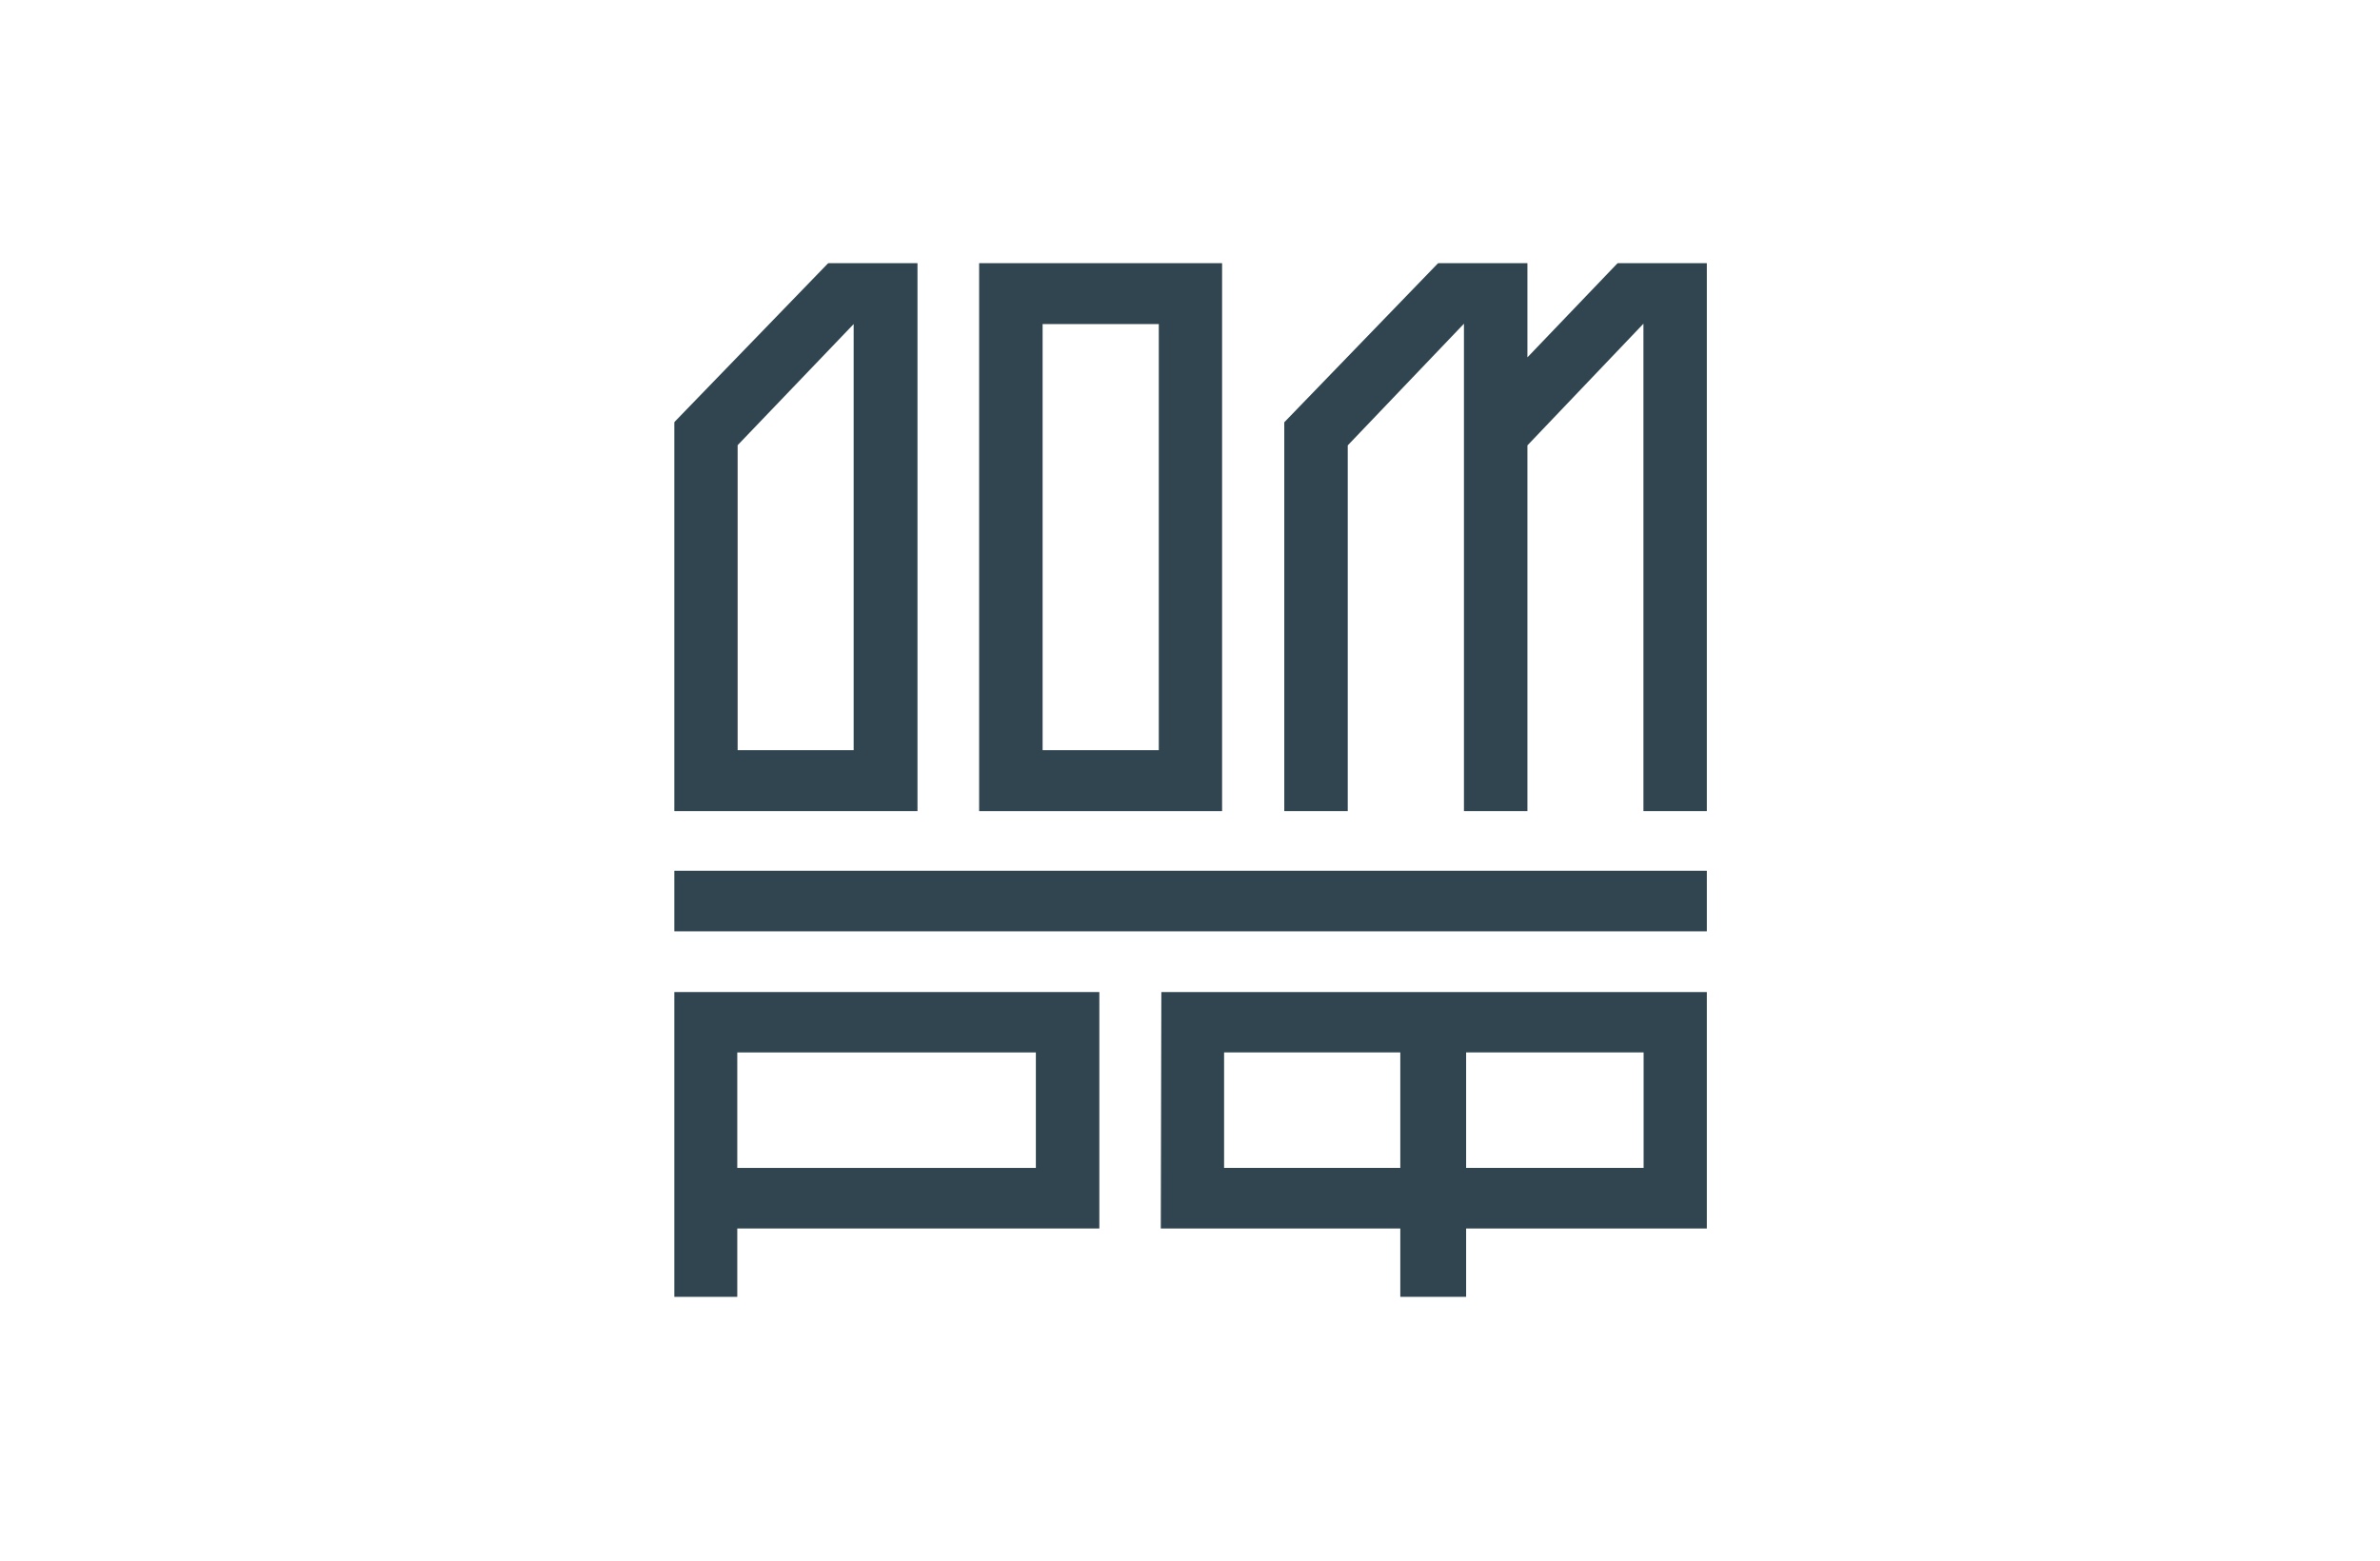 <?xml version="1.0" encoding="UTF-8"?> <svg xmlns="http://www.w3.org/2000/svg" width="2217" height="1454" viewBox="0 0 2217 1454" fill="none"><mask id="mask0_26_106" style="mask-type:luminance" maskUnits="userSpaceOnUse" x="628" y="245" width="962" height="964"><path d="M1590 245H628V1208.6H1590V245Z" fill="white"></path></mask><g mask="url(#mask0_26_106)"><path d="M1590 811.263H628V867.686H1590V811.263Z" fill="#30454F"></path><path d="M628 1208.43H686.78V1144.55H1024.05V924.278H628V1208.43ZM686.78 980.532H964.929V1088.13H686.78V980.532Z" fill="#30454F"></path><path d="M1081.3 1144.55H1304.4V1208.43H1365.72V1144.55H1590V924.278H1081.81L1081.3 1144.55ZM1365.72 980.532H1531.05V1088.13H1365.72V980.532ZM1140.25 980.532H1304.4V1088.13H1140.25V980.532Z" fill="#30454F"></path><path d="M1138.39 245H912.078V755.687H1138.39V245ZM1079.44 698.925H971.197V301.931H1079.44V698.925Z" fill="#30454F"></path><path d="M1255.44 414.947L1363.69 301.592V755.687H1422.81V414.947L1530.88 301.592V755.687H1590V245H1506.99L1422.81 332.939V245H1339.8L1196.32 393.428V755.687H1255.44V414.947Z" fill="#30454F"></path><path d="M795.194 755.687H854.652V245H771.647L628 393.428V755.687H795.194ZM687.119 414.777L795.194 301.931V698.925H687.119V414.777Z" fill="#30454F"></path></g></svg> 
